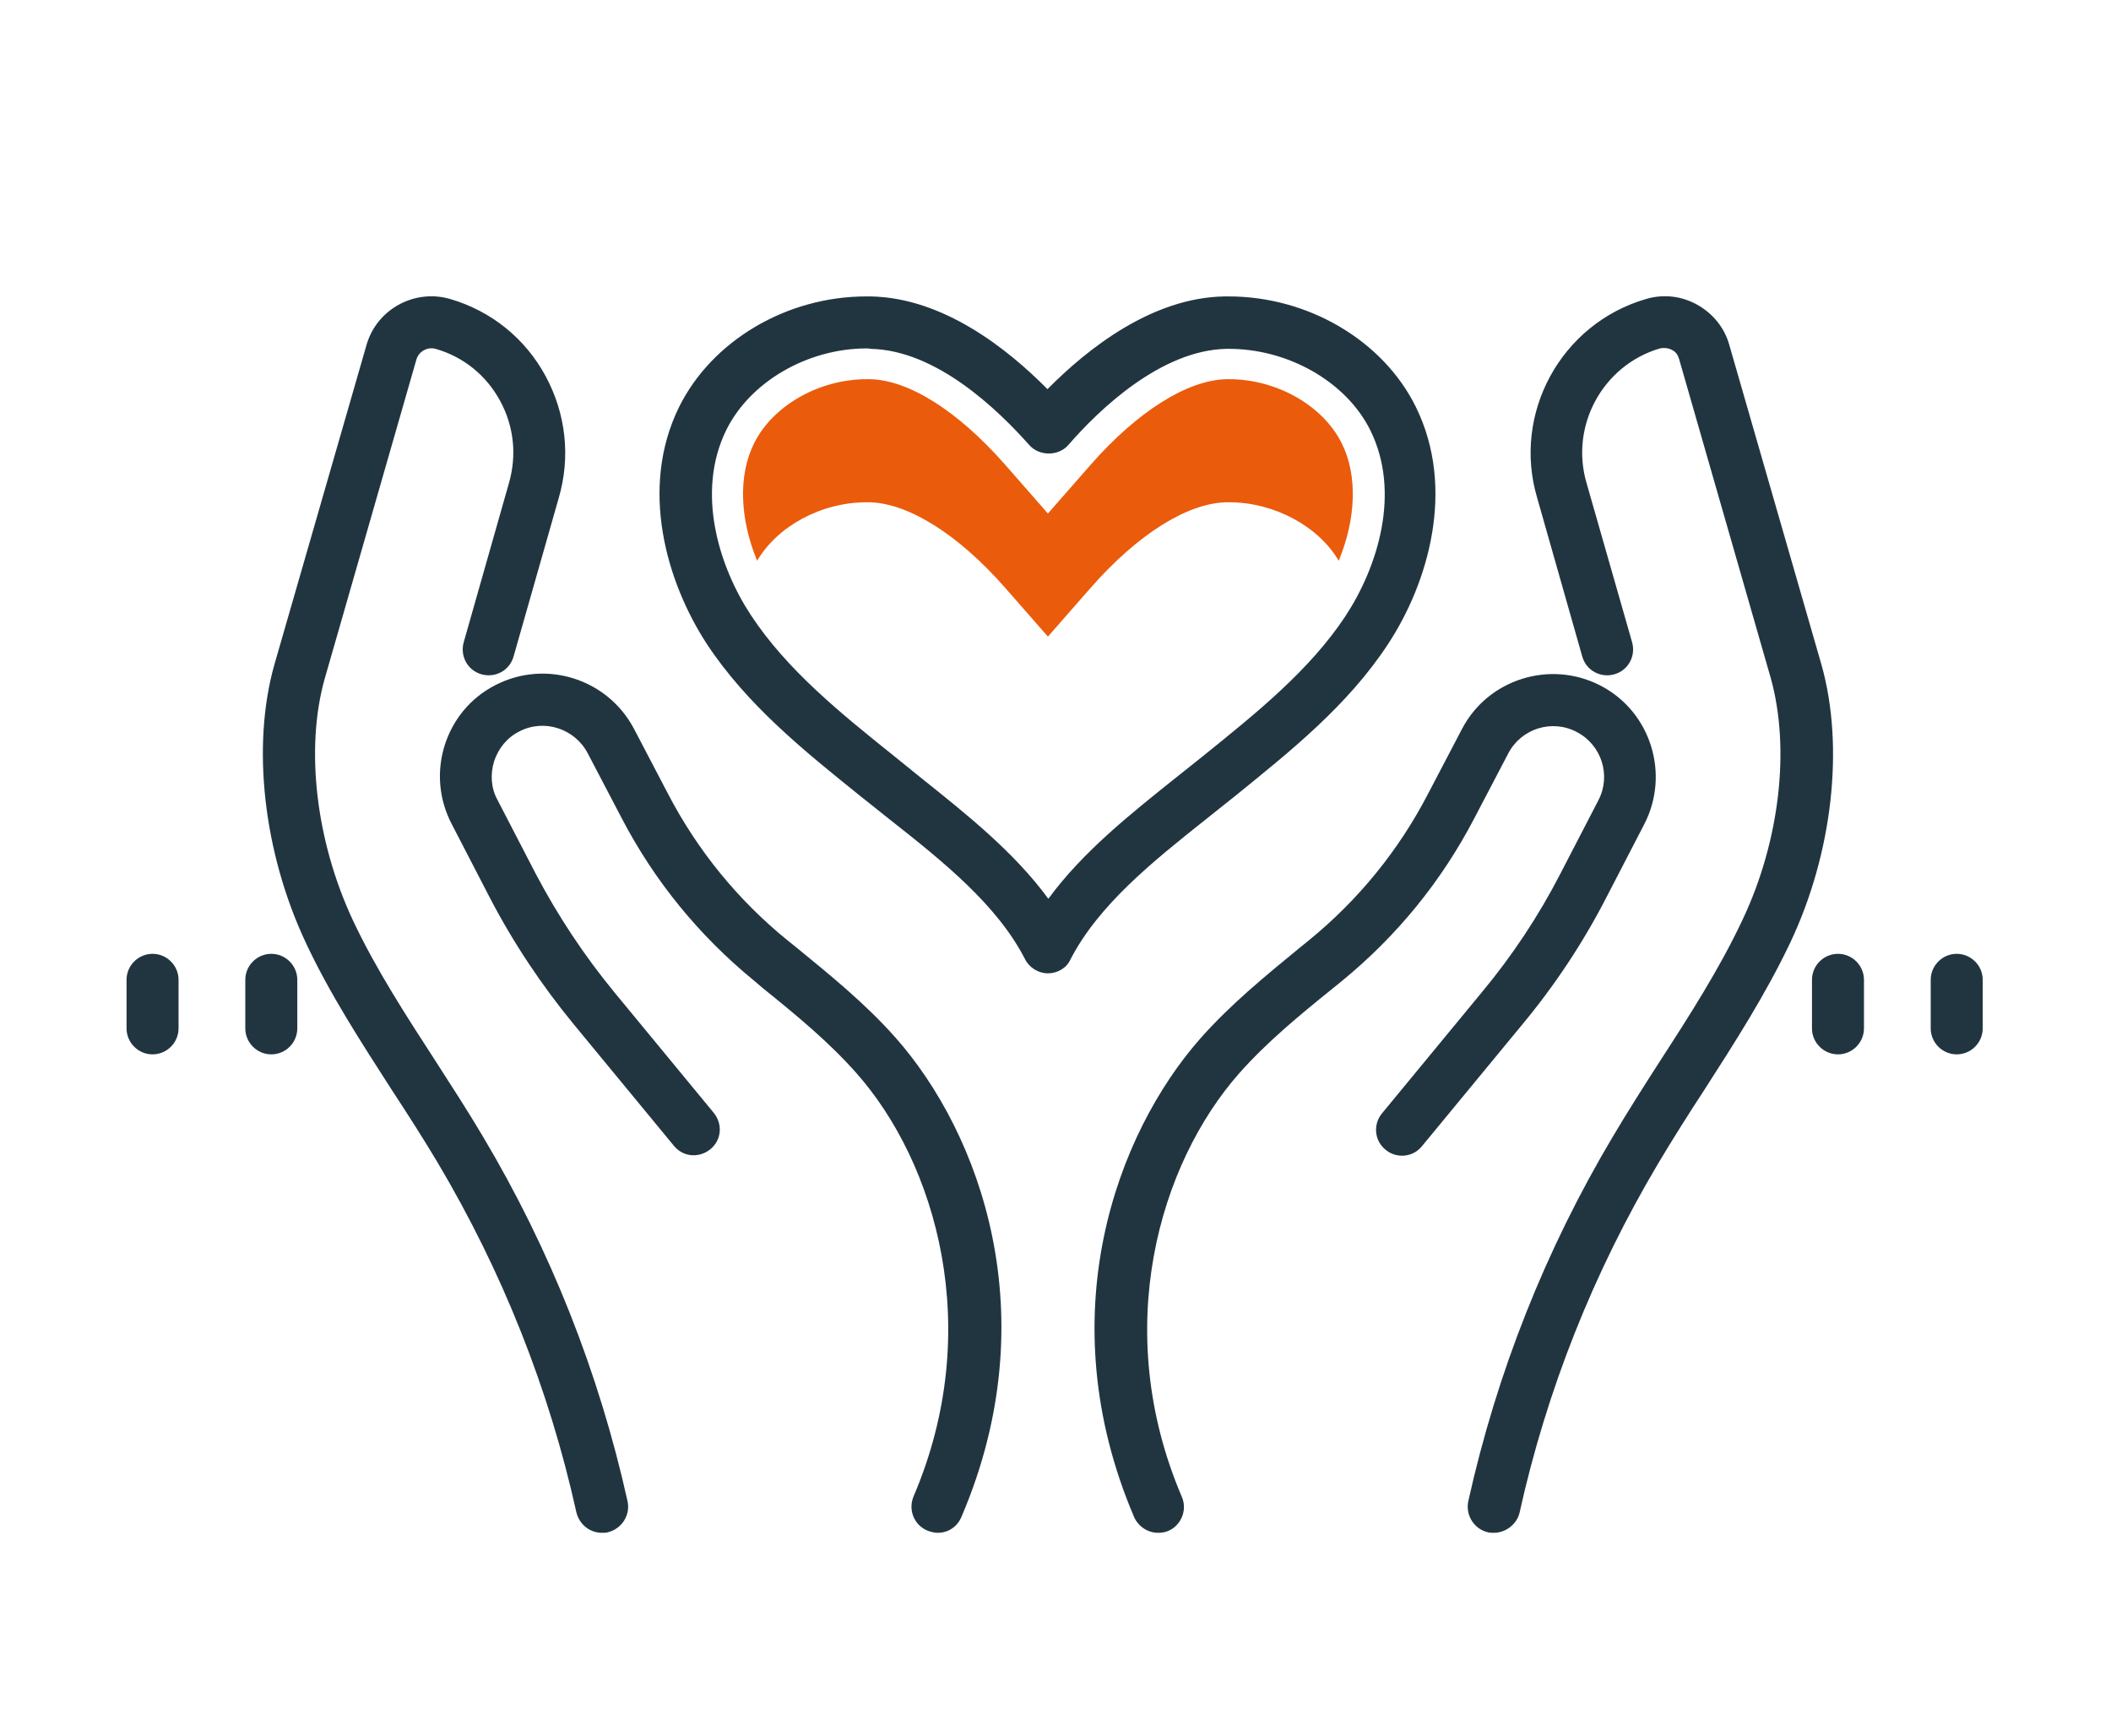 <?xml version="1.0" encoding="UTF-8"?>
<!-- Generator: Adobe Illustrator 28.2.0, SVG Export Plug-In . SVG Version: 6.00 Build 0)  -->
<svg version="1.1" id="Calque_1" xmlns="http://www.w3.org/2000/svg" xmlns:xlink="http://www.w3.org/1999/xlink" x="0px" y="0px" viewBox="0 0 487.1 400.5" style="enable-background:new 0 0 487.1 400.5;" xml:space="preserve">
<style type="text/css">
	.st0{fill:#213541;}
	.st1{fill:#EA5B0C;}
</style>
<path class="st0" d="M35.2,243.3c-3.3,0-6-2.7-6-6v-11.2c0-3.3,2.7-6,6-6s6,2.7,6,6v11.2C41.2,240.6,38.5,243.3,35.2,243.3z"/>
<path class="st0" d="M62.6,243.3c-3.3,0-6-2.7-6-6v-11.2c0-3.3,2.7-6,6-6c3.3,0,6,2.7,6,6v11.2C68.6,240.6,65.9,243.3,62.6,243.3z"/>
<path class="st0" d="M424.1,243.3c-3.3,0-6-2.7-6-6v-11.2c0-3.3,2.7-6,6-6s6,2.7,6,6v11.2C430.1,240.6,427.4,243.3,424.1,243.3z"/>
<path class="st0" d="M451.5,243.3c-3.3,0-6-2.7-6-6v-11.2c0-3.3,2.7-6,6-6s6,2.7,6,6v11.2C457.5,240.6,454.8,243.3,451.5,243.3z"/>
<g>
	<path class="st0" d="M267.2,353.7c-2.3,0-4.5-1.4-5.5-3.6c-19.8-46.4-4.1-88.5,15.3-110.5c7-7.9,15.1-14.5,22.9-20.9l2.1-1.7   c11.4-9.3,20.7-20.7,27.5-33.8l7.8-14.9c6-11.6,20.4-16.1,32-10.1c11.6,6,16.1,20.4,10.1,32l-8.8,17c-5.4,10.5-12,20.4-19.5,29.4   l-23,27.9c-2.1,2.6-5.9,2.9-8.4,0.8c-2.6-2.1-2.9-5.9-0.8-8.4l23-27.9c7-8.4,13.1-17.6,18.1-27.3l8.8-17c3-5.7,0.8-12.8-5-15.8   c-5.7-3-12.8-0.8-15.8,5l-7.8,14.9c-7.6,14.6-17.9,27.2-30.6,37.6l-2.1,1.7c-7.8,6.3-15.1,12.3-21.5,19.5   c-18.5,20.9-29.8,59.2-13.3,97.8c1.3,3-0.1,6.6-3.2,7.9C268.8,353.6,268,353.7,267.2,353.7z M216.4,353.7c-0.8,0-1.6-0.2-2.4-0.5   c-3.1-1.3-4.5-4.8-3.2-7.9c16.5-38.6,5.2-77-13.3-97.8c-6.4-7.2-13.7-13.2-21.5-19.5l-2-1.7c-12.7-10.4-23-23-30.6-37.6l-7.8-14.9   c-3-5.7-10.1-8-15.8-5c-2.8,1.4-4.8,3.9-5.8,6.9c-0.9,3-0.7,6.2,0.8,8.9l8.8,17c5.1,9.7,11.2,18.9,18.1,27.3l23,27.9   c2.1,2.6,1.8,6.3-0.8,8.4c-2.6,2.1-6.3,1.8-8.4-0.8l-23-27.9c-7.5-9.1-14.1-19-19.5-29.4l-8.8-17c-2.9-5.6-3.5-12-1.6-18.1   c1.9-6,6-11,11.7-13.9c11.6-6,25.9-1.5,32,10.1l7.8,14.9c6.8,13.1,16.1,24.5,27.5,33.8l2,1.6c7.8,6.4,15.9,12.9,23,20.9   c19.5,22,35.1,64.1,15.3,110.5C220.9,352.4,218.7,353.7,216.4,353.7z M138.9,353.7c-2.8,0-5.2-1.9-5.9-4.7   c-6.3-28.5-17.1-55.6-32-80.7c-3.4-5.7-7-11.3-10.6-16.8c-7-10.9-14.3-22.1-19.9-34.1c-9.7-20.7-12.5-45.2-7.2-64l21.3-73.9   c2.4-8.2,11.1-12.9,19.3-10.5c9.5,2.8,17.3,9.1,22,17.8c4.7,8.7,5.8,18.7,3,28.2l-10.4,36.5c-0.9,3.2-4.2,5-7.4,4.1   c-3.2-0.9-5-4.2-4.1-7.4l10.4-36.6c1.9-6.5,1.2-13.2-2-19.1c-3.2-5.9-8.5-10.2-14.9-12c-1.8-0.5-3.8,0.5-4.4,2.4l-21.2,73.8   c-4.5,16.1-2,37.4,6.5,55.6c5.3,11.3,12.4,22.2,19.2,32.7c3.6,5.6,7.3,11.3,10.8,17.2c15.6,26.2,26.8,54.5,33.4,84.2   c0.7,3.2-1.3,6.4-4.6,7.2C139.8,353.7,139.4,353.7,138.9,353.7z M344.7,353.7c-0.4,0-0.9,0-1.3-0.1c-3.2-0.7-5.3-3.9-4.6-7.2   c6.6-29.7,17.8-58,33.4-84.2c3.5-5.9,7.2-11.7,10.8-17.3c6.8-10.5,13.8-21.4,19.1-32.7c8.6-18.2,11-39.5,6.5-55.7l-21.2-73.8   c-0.3-0.9-0.8-1.6-1.7-2c-0.8-0.4-1.8-0.5-2.7-0.3c-13.2,3.9-20.8,17.9-16.9,31.1l10.5,36.7c0.9,3.2-0.9,6.5-4.1,7.4   c-3.2,0.9-6.5-0.9-7.4-4.1l-10.4-36.6c-5.8-19.5,5.5-40.2,25.1-45.9c4-1.2,8.2-0.7,11.8,1.3c3.6,2,6.3,5.3,7.4,9.2l21.3,73.9   c5.3,18.8,2.6,43.4-7.2,64.1c-5.7,12-12.9,23.2-19.9,34.1c-3.6,5.5-7.2,11.2-10.6,16.9c-14.9,25.1-25.7,52.2-32,80.7   C349.9,351.8,347.4,353.7,344.7,353.7z M241.8,224.6L241.8,224.6c-2.2,0-4.3-1.3-5.3-3.3c-6.4-12.5-19-22.6-31.2-32.2l-6.9-5.5   c-12.8-10.3-26-20.9-35.3-35c-9.2-14.1-15.7-35.8-6.4-54.7c7.6-15.3,24.8-25.5,43.2-25.5c0.3,0,0.7,0,1,0   c16.7,0.3,31.5,12,40.8,21.4c9.3-9.4,24.1-21.1,40.8-21.4c0.3,0,0.7,0,1,0c18.3,0,35.6,10.1,43.2,25.5c9.3,18.9,2.8,40.7-6.4,54.7   c-9.3,14.2-22.5,24.7-35.2,35l-6.9,5.5c-12.2,9.7-24.7,19.7-31.2,32.3C246.1,223.4,244,224.6,241.8,224.6z M200,80.4   c-13.7,0-26.9,7.7-32.4,18.8c-7.1,14.4-1.7,31.6,5.7,42.8c8.3,12.6,20.7,22.6,32.8,32.3l6.8,5.5c10,8,21.1,16.8,29,27.6   c7.9-10.8,19-19.6,29-27.6l6.9-5.5c12-9.7,24.4-19.6,32.7-32.2c7.4-11.3,12.8-28.4,5.7-42.8c-5.6-11.3-19.2-19-33.2-18.8   c-15.1,0.3-29.4,14-36.5,22.2c-2.3,2.6-6.7,2.6-9,0c-7.2-8.1-21.4-21.9-36.6-22.2C200.5,80.4,200.2,80.4,200,80.4z"/>
	<path class="st1" d="M200,115.9l0.6,0c9,0.2,20.5,7.4,31.3,19.7l9.9,11.3l9.9-11.3c10.9-12.4,22.3-19.5,31.3-19.7l0.6,0   c10.4,0,20.6,5.5,25.3,13.5c4-9.7,4.4-19.7,0.7-27.1c-4.3-8.7-15-14.8-26-14.8l-0.6,0c-9,0.2-20.5,7.4-31.3,19.7l-9.9,11.3   l-9.9-11.3c-10.9-12.4-22.3-19.6-31.3-19.7l-0.6,0c-11,0-21.7,6.1-26,14.8c-3.7,7.4-3.3,17.4,0.7,27.1   C179.4,121.4,189.5,115.9,200,115.9"/>
</g>
</svg>